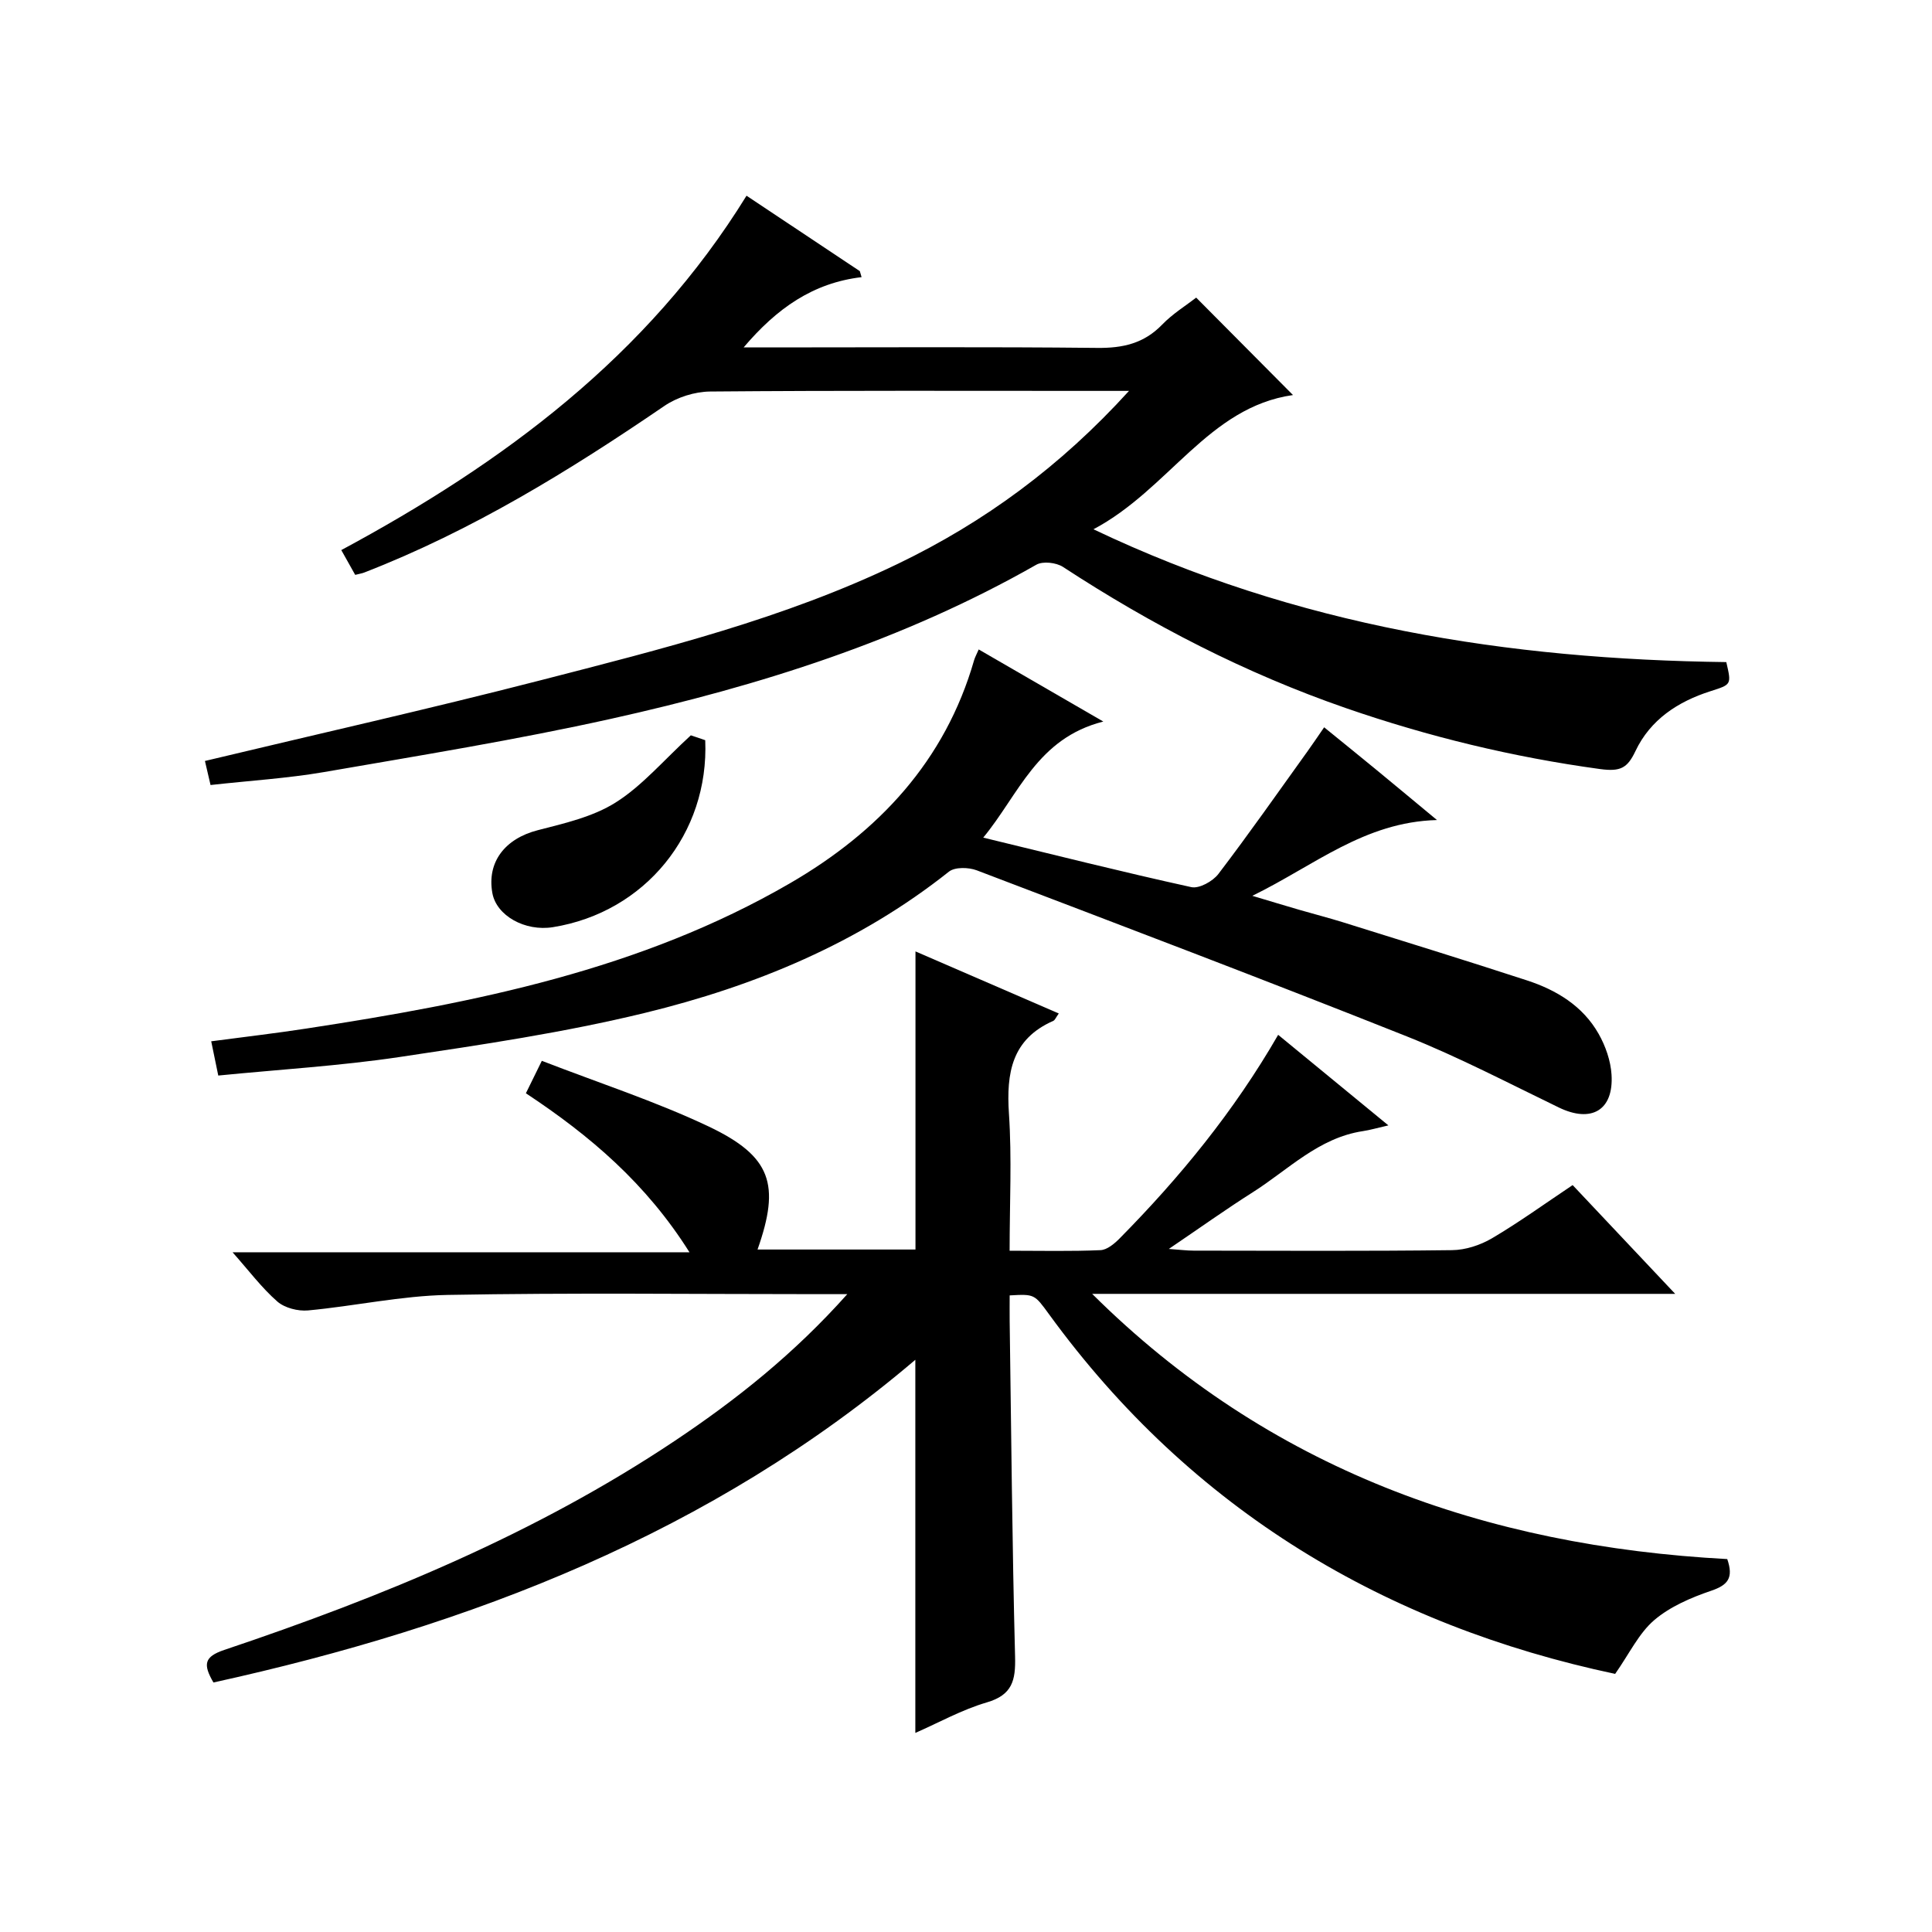 <?xml version="1.0" encoding="utf-8"?>
<svg version="1.1" id="ZDIC" xmlns="http://www.w3.org/2000/svg" xmlns:xlink="http://www.w3.org/1999/xlink" x="0px" y="0px"
	 viewBox="0 0 400 400" style="enable-background:new 0 0 400 400;" xml:space="preserve">

<g>
	
	<path d="M156.84,258.7c11.15,0,21.93,0,32.7,0c0-20.53,0-40.8,0-61.72c9.79,4.24,19.63,8.5,29.67,12.85
		c-0.59,0.81-0.78,1.37-1.14,1.53c-8.59,3.78-9.74,10.76-9.18,19.2c0.62,9.25,0.14,18.58,0.14,28.39c6.59,0,12.71,0.15,18.82-0.12
		c1.37-0.06,2.91-1.36,3.99-2.46c12.44-12.61,23.62-26.23,32.79-42.12c7.48,6.14,14.74,12.11,22.82,18.75
		c-2.37,0.54-3.81,0.97-5.29,1.19c-9.17,1.39-15.44,8-22.78,12.65c-5.6,3.55-11,7.41-17.39,11.74c2.39,0.17,3.76,0.35,5.13,0.35
		c17.84,0.02,35.68,0.12,53.52-0.1c2.78-0.03,5.83-1.03,8.25-2.45c5.57-3.28,10.83-7.09,16.71-11.02
		c6.88,7.3,13.64,14.47,21.23,22.52c-41.01,0-80.86,0-120.71,0c36.55,36.33,81.4,52.23,131.49,54.91c1.35,3.93,0.11,5.38-3.31,6.55
		c-4.17,1.42-8.52,3.28-11.81,6.09c-3.18,2.72-5.12,6.89-8.09,11.13c-47.4-10.04-87.62-33.79-117.21-74.46
		c-3.04-4.17-3.01-4.19-8.15-3.9c0,1.74-0.02,3.52,0,5.3c0.33,23.16,0.52,46.32,1.12,69.48c0.13,4.91-0.55,7.94-5.87,9.49
		c-5.16,1.51-9.97,4.21-14.78,6.31c0-25.82,0-51.29,0-77.25c-42.17,35.87-92,55.09-145.32,66.81c-2.18-3.75-1.94-5.33,2.24-6.74
		c32.69-10.98,64.46-24.04,93.31-43.31c12.73-8.51,24.66-17.99,35.68-30.35c-2.72,0-4.46,0-6.2,0c-25.51,0-51.03-0.31-76.53,0.16
		c-9.65,0.18-19.25,2.31-28.91,3.21c-2.09,0.19-4.84-0.51-6.37-1.85c-3.22-2.82-5.84-6.33-9.26-10.19c31.56,0,62.43,0,94.6,0
		c-8.96-14.23-20.51-24.09-33.87-32.92c0.89-1.81,1.78-3.63,3.3-6.72c11.75,4.56,23.5,8.37,34.57,13.61
		C159.72,239.42,161.58,245.24,156.84,258.7z"/>
	<path d="M43.59,162.53c-0.43-1.82-0.8-3.42-1.16-4.98c23.27-5.57,46.47-10.78,69.47-16.7c25.16-6.48,50.46-12.77,74.02-24.13
		c17.84-8.6,33.59-20.11,47.83-35.79c-2.77,0-4.48,0-6.19,0c-26.84,0-53.69-0.1-80.53,0.13c-3.2,0.03-6.86,1.19-9.5,3
		c-19.65,13.42-39.82,25.82-62.1,34.47c-0.45,0.18-0.94,0.25-1.89,0.49c-0.83-1.48-1.68-3-2.88-5.13
		c33.51-18.03,63.38-40.12,83.9-73.37c8.09,5.39,15.78,10.5,23.46,15.62c0.12,0.41,0.24,0.82,0.36,1.24
		c-10.06,1.19-17.56,6.46-24.42,14.55c2.28,0,3.97,0,5.66,0c22.51,0,45.02-0.14,67.53,0.1c5.31,0.06,9.68-0.91,13.46-4.82
		c2.17-2.25,4.92-3.94,7.05-5.59c6.68,6.72,13.18,13.27,20.04,20.17c-17.54,2.49-25.66,19.5-41.31,27.79
		c42.12,20.09,85.93,26.93,131.02,27.5c1.1,4.72,1.07,4.63-3.29,6.03c-6.73,2.15-12.43,5.88-15.52,12.4
		c-1.67,3.52-3.09,4.29-7.36,3.71c-17.99-2.46-35.5-6.7-52.6-12.62c-20.76-7.19-40.16-17.19-58.55-29.22
		c-1.4-0.91-4.17-1.24-5.53-0.46c-27.52,15.68-57.35,25.08-88,31.89c-19.67,4.37-39.61,7.6-59.48,11.04
		C59.49,161.15,51.75,161.62,43.59,162.53z"/>
	<path d="M274.15,150.58c3.97,3.23,7.47,6.05,10.93,8.9c3.83,3.15,7.64,6.33,12.43,10.3c-15.05,0.4-25.4,9.43-38.23,15.69
		c3.87,1.16,6.82,2.05,9.77,2.91c2.99,0.87,6.02,1.64,9,2.57c12.7,3.97,25.41,7.89,38.06,12.02c6.14,2,11.6,5.3,14.87,11.08
		c1.43,2.52,2.49,5.56,2.67,8.43c0.47,7.41-4.18,10.07-10.9,6.82c-10.43-5.04-20.73-10.44-31.47-14.72
		c-29.57-11.77-59.32-23.06-89.06-34.39c-1.69-0.64-4.52-0.71-5.76,0.28c-18.66,14.82-40.19,23.7-62.98,29.25
		c-16.69,4.06-33.78,6.59-50.8,9.13c-12.36,1.84-24.88,2.58-37.49,3.83c-0.6-2.92-0.99-4.83-1.46-7.09
		c6.86-0.91,13.33-1.66,19.76-2.65c34.77-5.32,69.14-12.13,100.07-30.07c18.32-10.63,32.1-25.27,38.12-46.19
		c0.18-0.62,0.51-1.19,0.95-2.22c8.29,4.79,16.4,9.49,25.8,14.93c-13.72,3.46-17.48,15.09-24.86,24.03
		c14.77,3.58,28.87,7.13,43.07,10.25c1.63,0.36,4.45-1.2,5.61-2.72c6.36-8.34,12.38-16.94,18.5-25.46
		C271.81,154.01,272.82,152.51,274.15,150.58z"/>
	<path d="M143.03,152.24c0.23,0.08,1.61,0.54,2.98,1.01c0.82,19.35-12.48,35.65-31.53,38.71c-5.79,0.93-11.69-2.38-12.54-7.05
		c-1.17-6.45,2.63-11.28,9.38-13.02c5.54-1.43,11.42-2.76,16.14-5.74C132.93,162.71,137.29,157.51,143.03,152.24z"/>
</g>
</svg>
